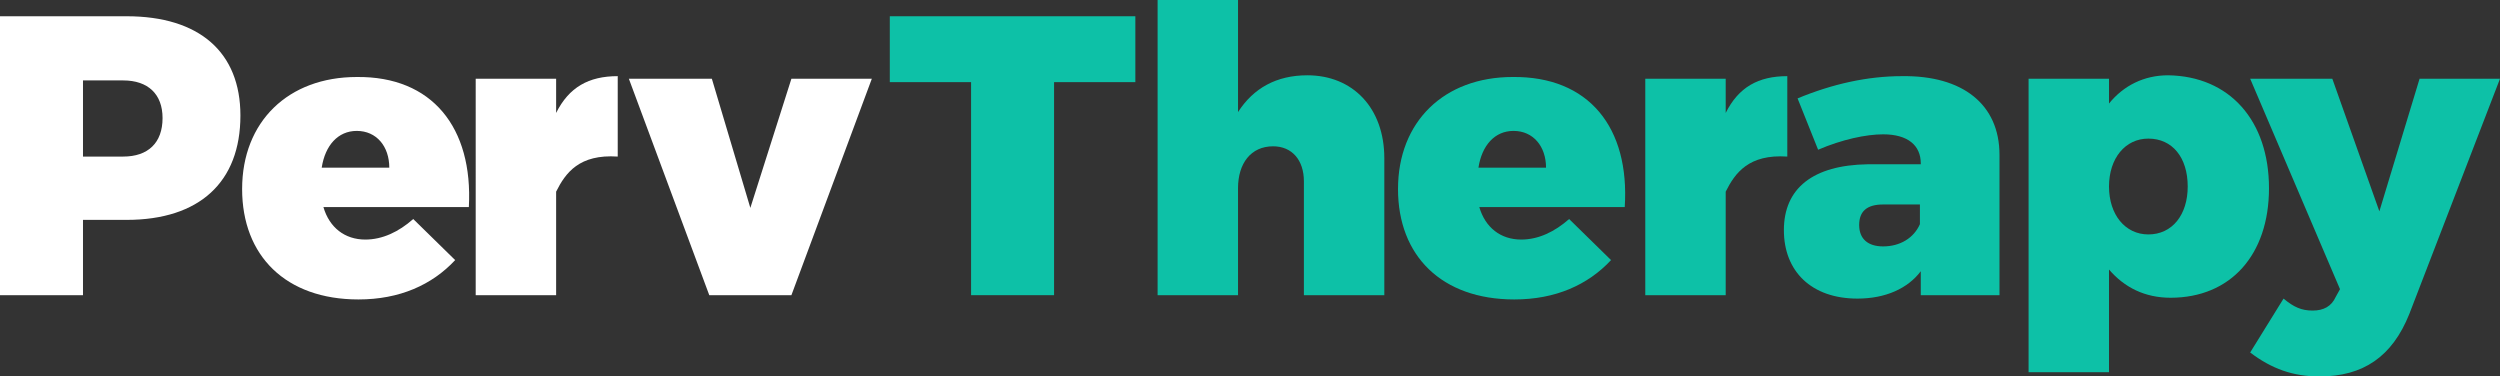 <?xml version="1.0" encoding="utf-8"?>
<!-- Generator: Adobe Illustrator 25.4.1, SVG Export Plug-In . SVG Version: 6.00 Build 0)  -->
<svg version="1.1" id="Layer_1" xmlns="http://www.w3.org/2000/svg" xmlns:xlink="http://www.w3.org/1999/xlink" x="0px" y="0px"
	 viewBox="0 0 292.2 44" style="enable-background:new 0 0 292.2 44;" xml:space="preserve">
<rect x="0" y="0" width="292.2" height="44" fill="#333333" stroke="none"/>
<style type="text/css">
	.st0{fill:#FFFFFF;}
	.st1{fill:#0DC1A7;}
</style>
<path class="st0" d="M14.8,1.9c8.5,0,13.3,4.2,13.3,11.6c0,7.8-4.8,12.2-13.3,12.2H9.7v8.8H0V1.9H14.8z M9.7,18.3h4.7
	c2.9,0,4.6-1.6,4.6-4.5c0-2.8-1.7-4.4-4.6-4.4H9.7C9.7,9.4,9.7,18.3,9.7,18.3z"/>
<path class="st0" d="M54.8,24.2h-17c0.7,2.4,2.5,3.8,4.9,3.8c2,0,3.9-0.9,5.6-2.4l4.9,4.8c-2.7,2.9-6.5,4.6-11.3,4.6
	c-8.5,0-13.6-5.1-13.6-12.9C28.3,14.2,33.7,9,41.7,9C50.5,8.9,55.3,14.9,54.8,24.2z M45.5,19.6c0-2.5-1.5-4.3-3.8-4.3
	c-2.2,0-3.7,1.7-4.1,4.3C37.6,19.6,45.5,19.6,45.5,19.6z"/>
<path class="st0" d="M65,13.2c1.5-3,3.8-4.3,7.2-4.3v9.4c-4.5-0.3-6.1,1.9-7.2,4.1v12.1h-9.4V9.2H65V13.2z"/>
<path class="st1" d="M201.7,13.2c1.5-3,3.8-4.3,7.2-4.3v9.4c-4.5-0.3-6.1,1.9-7.2,4.1v12.1h-9.4V9.2h9.4V13.2z"/>
<path class="st0" d="M82.9,34.5L73.5,9.2h9.7l4.5,15.1l4.8-15.1h9.4l-9.4,25.3H82.9z"/>
<path class="st1" d="M123.2,9.6v24.9h-9.7V9.6H104V1.9h28.7v7.7H123.2z"/>
<path class="st1" d="M161.8,18.5v16h-9.4V21.2c0-2.5-1.4-4.1-3.6-4.1c-2.6,0-4.1,2-4.1,4.9v12.5h-9.4V0h9.4v13.1
	c1.8-2.8,4.5-4.3,8.1-4.3C158.1,8.8,161.8,12.6,161.8,18.5z"/>
<path class="st1" d="M189.9,24.2h-17c0.7,2.4,2.5,3.8,4.9,3.8c2,0,3.9-0.9,5.6-2.4l4.9,4.8c-2.7,2.9-6.5,4.6-11.3,4.6
	c-8.5,0-13.6-5.1-13.6-12.9c0-7.9,5.4-13.1,13.4-13.1C185.7,8.9,190.5,14.9,189.9,24.2z M180.7,19.6c0-2.5-1.5-4.3-3.8-4.3
	c-2.2,0-3.7,1.7-4.1,4.3C172.8,19.6,180.7,19.6,180.7,19.6z"/>
<path class="st1" d="M233.7,18.1v16.4h-9.2v-2.8c-1.5,2-4.1,3.2-7.4,3.2c-5.4,0-8.6-3.2-8.6-8c0-4.9,3.4-7.6,9.8-7.7h6.2v-0.1
	c0-2.1-1.5-3.4-4.4-3.4c-2,0-4.8,0.6-7.6,1.8l-2.4-6c4.1-1.7,8.2-2.6,12.2-2.6C229.4,8.8,233.7,12.2,233.7,18.1z M224.4,26.2v-2.3
	h-4.3c-1.9,0-2.8,0.8-2.8,2.4c0,1.6,1,2.5,2.8,2.5C222.1,28.8,223.7,27.8,224.4,26.2z"/>
<path class="st1" d="M265.2,22c0,7.8-4.5,12.8-11.5,12.8c-3,0-5.4-1.2-7.2-3.3v12h-9.4V9.2h9.4v2.9c1.7-2.1,4.1-3.3,6.9-3.3
	C260.6,8.9,265.2,14.1,265.2,22z M255.7,21.8c0-3.4-1.8-5.6-4.6-5.6c-2.7,0-4.6,2.3-4.6,5.6s1.9,5.6,4.6,5.6
	C253.9,27.4,255.7,25.1,255.7,21.8z"/>
<path class="st1" d="M281.6,36.7c-2,5-5.4,7.3-10.5,7.3c-3.1,0-5.6-0.9-8.1-2.8l3.9-6.3c1.2,1,2.1,1.4,3.4,1.4s2.2-0.5,2.7-1.6
	l0.5-0.9L263,9.2h9.6l5.5,15.5l4.7-15.5h9.4L281.6,36.7z"/>
</svg>
